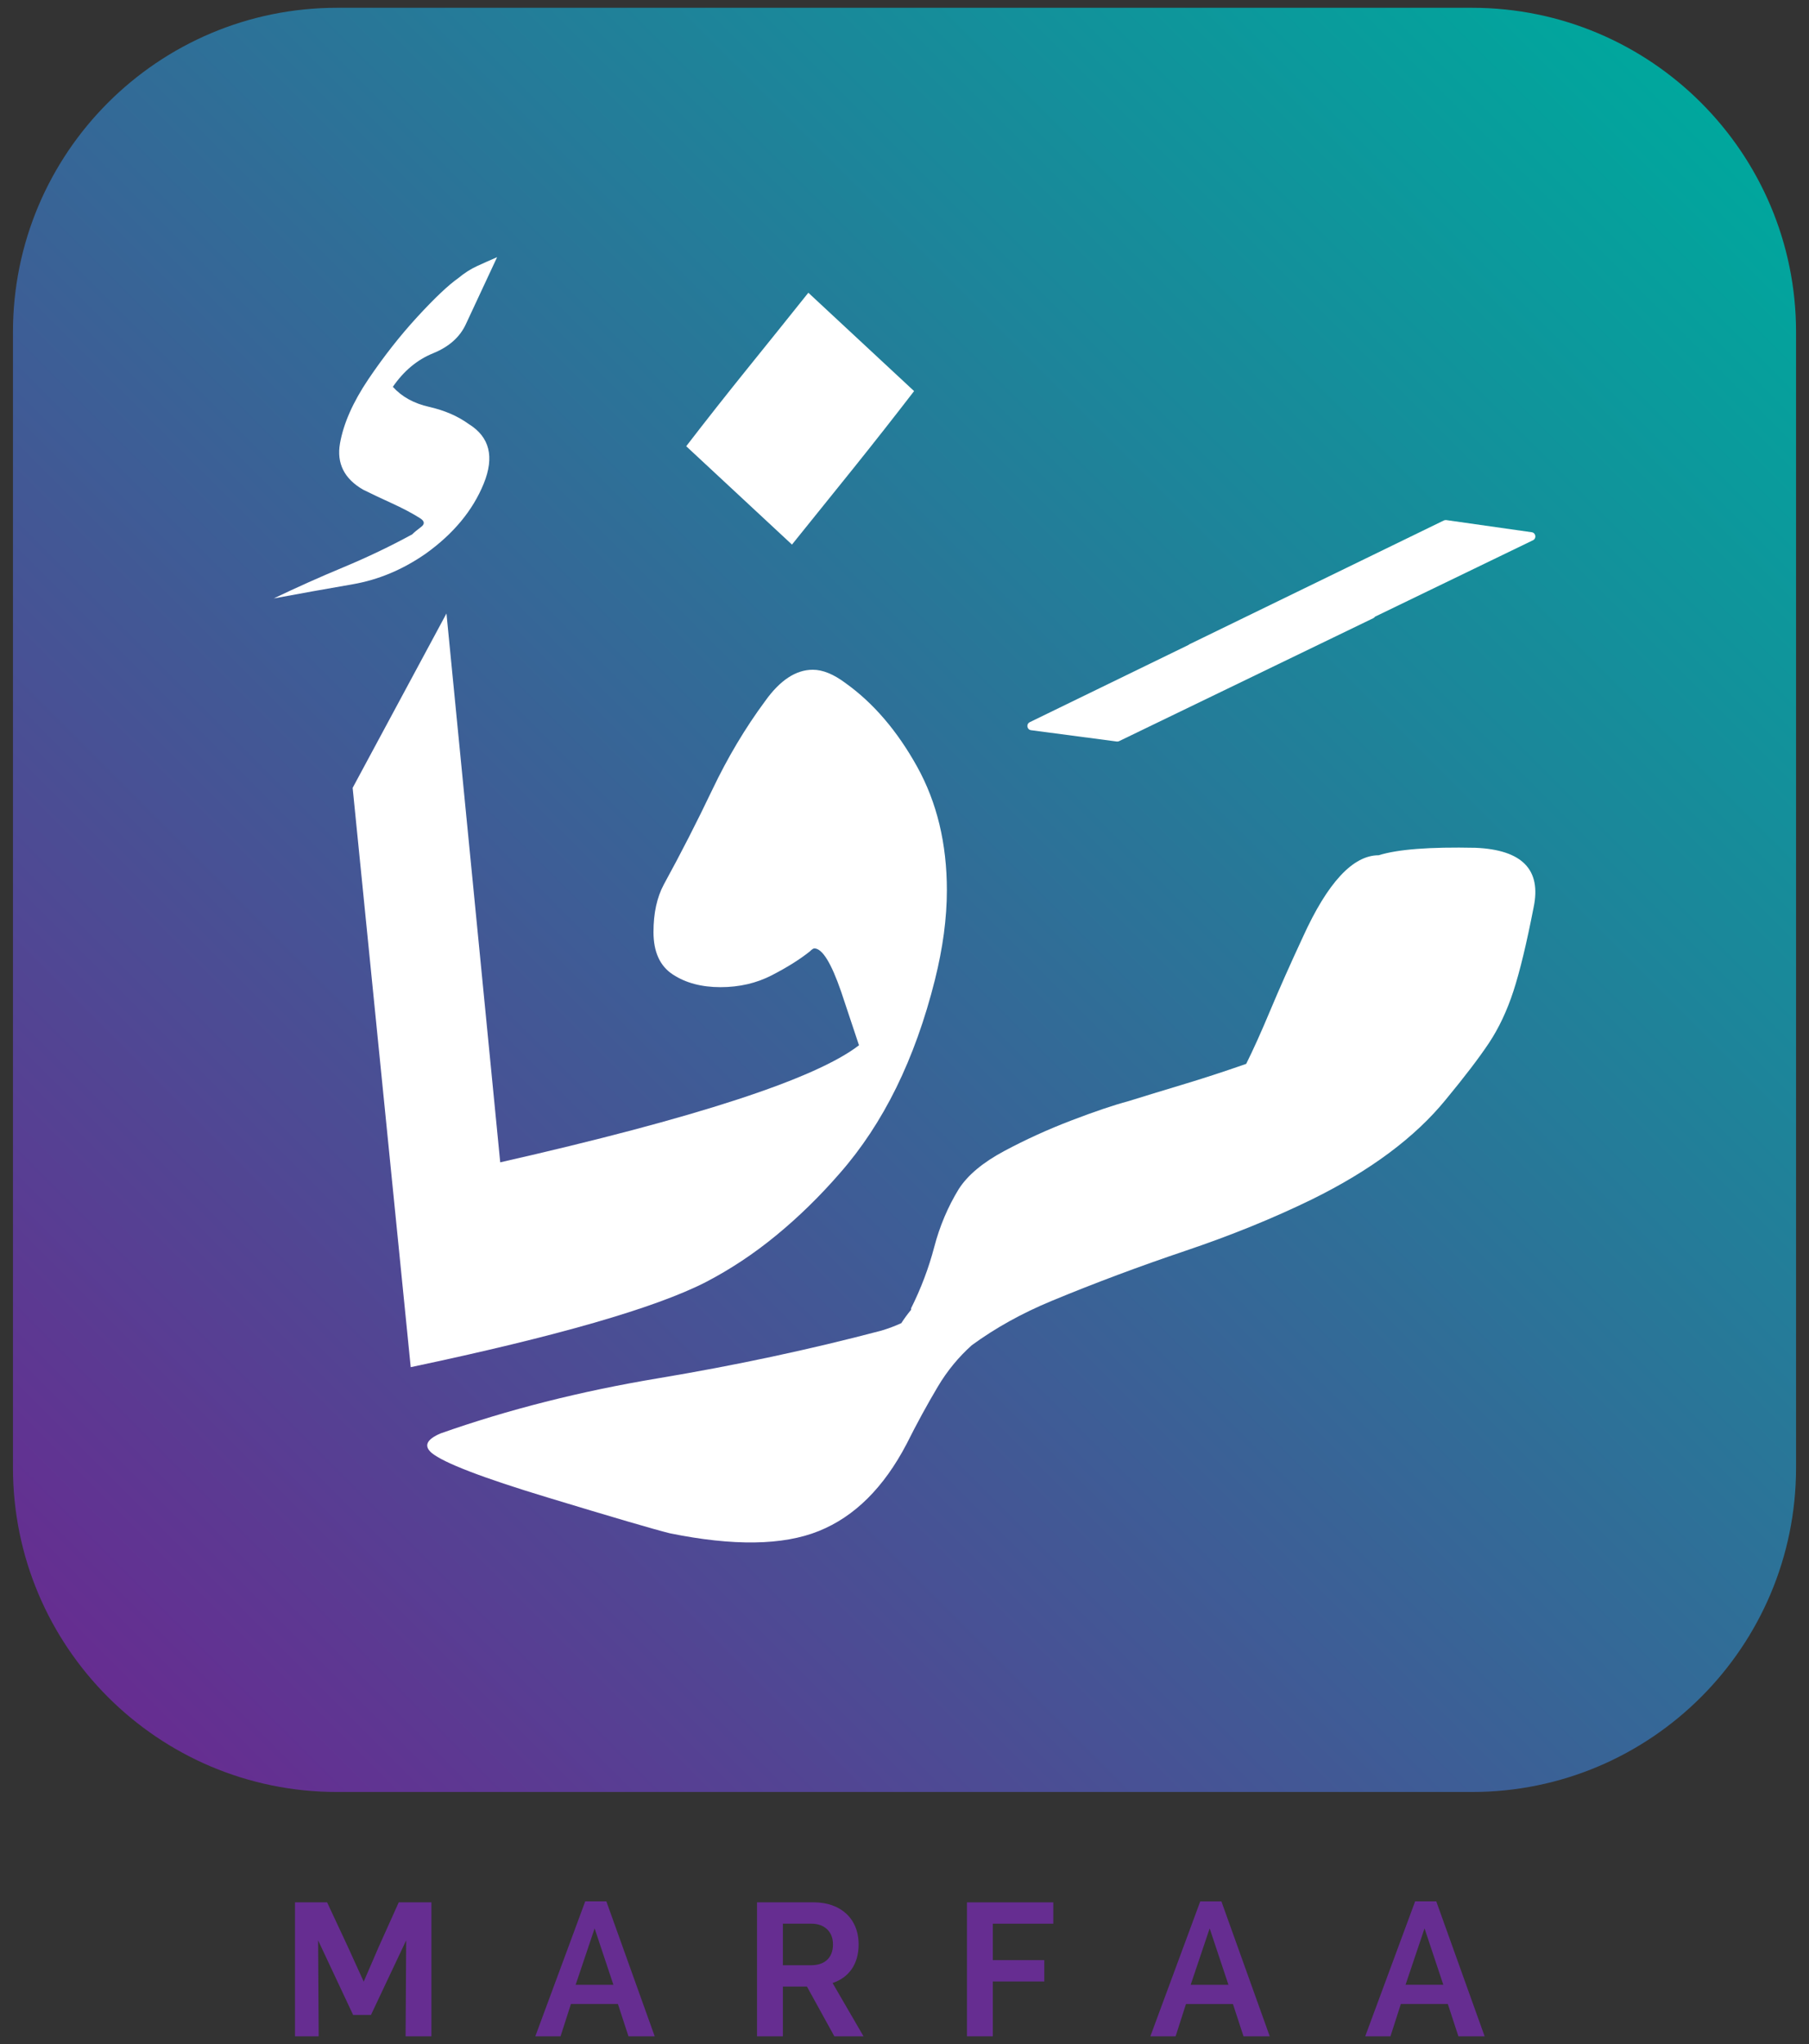 <svg width="116" height="131" viewBox="0 0 116 131" fill="none" xmlns="http://www.w3.org/2000/svg">
<rect x="0" y="0" width="116" height="131" fill="#333333" stroke="none"/>
<path d="M21.616 0.499C10.136 0.499 0.831 9.805 0.831 21.284V94.053C0.831 105.533 10.136 114.838 21.616 114.838H94.385C105.864 114.838 115.17 105.533 115.17 94.053V21.284C115.17 9.805 105.864 0.499 94.385 0.499H21.616Z" fill="url(#paint0_linear_3666_6232)"/>
<path d="M27.665 121.909V130.494H26.008L26.046 124.344L23.787 129.126H22.644L20.398 124.344L20.435 130.494H18.916V121.909H20.975L22.318 124.783L23.322 126.992L24.276 124.783L25.569 121.909H27.665Z" fill="#662D91"/>
<path d="M36.912 127.194H39.334L38.129 123.579L36.912 127.194ZM36.61 128.424L35.945 130.495H34.326L37.527 121.847H38.882L41.982 130.495H40.3L39.623 128.424H36.61Z" fill="#662D91"/>
<path d="M53.414 124.608C53.414 123.716 52.786 123.277 52.045 123.277H50.201V125.938H52.033C52.824 125.938 53.414 125.511 53.414 124.608ZM55.372 130.494H53.501L51.744 127.306H50.201V130.494H48.544V121.909H52.184C53.891 121.909 55.058 122.938 55.058 124.608C55.058 125.875 54.43 126.729 53.388 127.08L55.372 130.494Z" fill="#662D91"/>
<path d="M63.663 123.278V125.613H66.964V126.981H63.663V130.495H62.006V121.91H67.541V123.278H63.663Z" fill="#662D91"/>
<path d="M76.35 127.195H78.773L77.568 123.58L76.35 127.195ZM76.049 128.425L75.384 130.496H73.765L76.965 121.848H78.321L81.421 130.496H79.739L79.061 128.425H76.049Z" fill="#662D91"/>
<path d="M90.129 127.193H92.551L91.346 123.578L90.129 127.193ZM89.828 128.423L89.162 130.494H87.543L90.744 121.846H92.099L95.2 130.494H93.518L92.84 128.423H89.828Z" fill="#662D91"/>
<path d="M27.006 33.766C26.75 33.957 26.56 34.115 26.433 34.243C25.033 35.007 23.568 35.707 22.04 36.344C20.512 36.98 19.017 37.648 17.551 38.35C19.27 38.03 20.958 37.729 22.613 37.443C24.269 37.156 25.828 36.502 27.292 35.485C29.074 34.211 30.315 32.715 31.017 30.996C31.716 29.277 31.399 28.005 30.061 27.176C29.36 26.668 28.517 26.302 27.531 26.078C26.543 25.856 25.764 25.426 25.191 24.789C25.892 23.771 26.75 23.055 27.77 22.64C28.787 22.227 29.488 21.606 29.871 20.778L31.876 16.481C31.43 16.672 31 16.863 30.587 17.054C30.172 17.244 29.775 17.5 29.393 17.818C28.756 18.264 27.88 19.092 26.767 20.3C25.654 21.511 24.603 22.848 23.615 24.311C22.629 25.777 22.025 27.145 21.801 28.418C21.579 29.692 22.073 30.679 23.281 31.378C23.792 31.632 24.396 31.919 25.096 32.238C25.797 32.556 26.4 32.873 26.91 33.193C27.228 33.384 27.259 33.575 27.006 33.766Z" fill="white"/>
<path d="M54.747 29.981C56.051 28.357 57.34 26.717 58.615 25.063L51.834 18.76C50.561 20.352 49.256 21.976 47.919 23.63C46.582 25.287 45.278 26.94 44.003 28.596L50.784 34.899C52.121 33.243 53.441 31.604 54.747 29.981Z" fill="white"/>
<path d="M49.782 79.161C51.215 77.984 52.567 76.663 53.841 75.198C55.24 73.608 56.45 71.777 57.47 69.707C58.487 67.639 59.315 65.33 59.953 62.783C60.206 61.766 60.397 60.778 60.526 59.823C60.652 58.868 60.717 57.946 60.717 57.053C60.717 54.062 60.08 51.419 58.807 49.127C57.532 46.835 56.004 45.053 54.223 43.779C53.459 43.206 52.757 42.92 52.122 42.92C51.038 42.92 50.021 43.588 49.066 44.925C47.792 46.644 46.662 48.539 45.676 50.607C44.688 52.677 43.654 54.699 42.572 56.672C42.126 57.499 41.904 58.519 41.904 59.727C41.904 61.002 42.317 61.909 43.145 62.449C43.971 62.991 44.991 63.261 46.201 63.261C47.409 63.261 48.508 63.007 49.495 62.497C50.482 61.988 51.294 61.479 51.931 60.969C52.058 60.842 52.153 60.778 52.217 60.778C52.726 60.778 53.299 61.702 53.936 63.547L55.082 66.985C52.287 69.14 44.616 71.641 32.076 74.487L28.629 39.315L22.613 50.489L26.337 87.613C35.696 85.64 41.999 83.826 45.246 82.169C46.837 81.343 48.35 80.34 49.782 79.161Z" fill="white"/>
<path d="M94.617 54.33C91.688 54.267 89.619 54.426 88.41 54.808C86.754 54.808 85.13 56.559 83.54 60.06C82.711 61.843 82.012 63.419 81.439 64.787C80.865 66.157 80.355 67.287 79.91 68.177C78.445 68.688 77.077 69.133 75.804 69.514C74.53 69.897 73.384 70.247 72.366 70.565C71.411 70.82 70.185 71.234 68.689 71.807C67.193 72.379 65.76 73.033 64.392 73.764C63.022 74.497 62.052 75.308 61.479 76.199C60.778 77.345 60.253 78.587 59.904 79.924C59.553 81.261 59.059 82.566 58.423 83.839V83.935C58.182 84.229 57.975 84.514 57.796 84.792C57.386 84.979 56.959 85.14 56.514 85.272C51.929 86.482 47.154 87.501 42.189 88.328C37.223 89.156 32.575 90.333 28.246 91.861C27.354 92.243 27.163 92.658 27.673 93.103C28.437 93.74 30.92 94.695 35.122 95.967C37.223 96.605 38.925 97.113 40.231 97.496C41.535 97.877 42.442 98.133 42.953 98.259C47.026 99.088 50.211 99.04 52.502 98.116C54.795 97.194 56.672 95.332 58.137 92.529C58.773 91.257 59.441 90.032 60.142 88.853C60.745 87.84 61.472 86.964 62.311 86.21C63.818 85.109 65.527 84.156 67.448 83.362C70.217 82.216 73.066 81.15 75.995 80.163C78.923 79.176 81.63 78.078 84.112 76.868C87.868 75.022 90.733 72.89 92.707 70.469C93.916 69.006 94.84 67.796 95.477 66.841C96.112 65.885 96.638 64.772 97.052 63.498C97.466 62.225 97.895 60.442 98.341 58.15C98.85 55.731 97.609 54.459 94.617 54.33Z" fill="white"/>
<path d="M66.115 46.794L71.61 47.519C71.662 47.526 71.716 47.517 71.763 47.494L88.065 39.614C88.112 39.591 88.145 39.557 88.17 39.52L98.3 34.622C98.542 34.505 98.486 34.146 98.22 34.108L92.743 33.329C92.689 33.321 92.635 33.33 92.586 33.353L76.268 41.289C76.243 41.301 76.223 41.317 76.204 41.334L66.032 46.28C65.79 46.398 65.848 46.759 66.115 46.794Z" fill="white"/>
<defs>
<linearGradient id="paint0_linear_3666_6232" x1="6.918" y1="108.751" x2="109.082" y2="6.587" gradientUnits="userSpaceOnUse">
<stop stop-color="#662D91"/>
<stop offset="1" stop-color="#00A79D"/>
</linearGradient>
</defs>
</svg>
